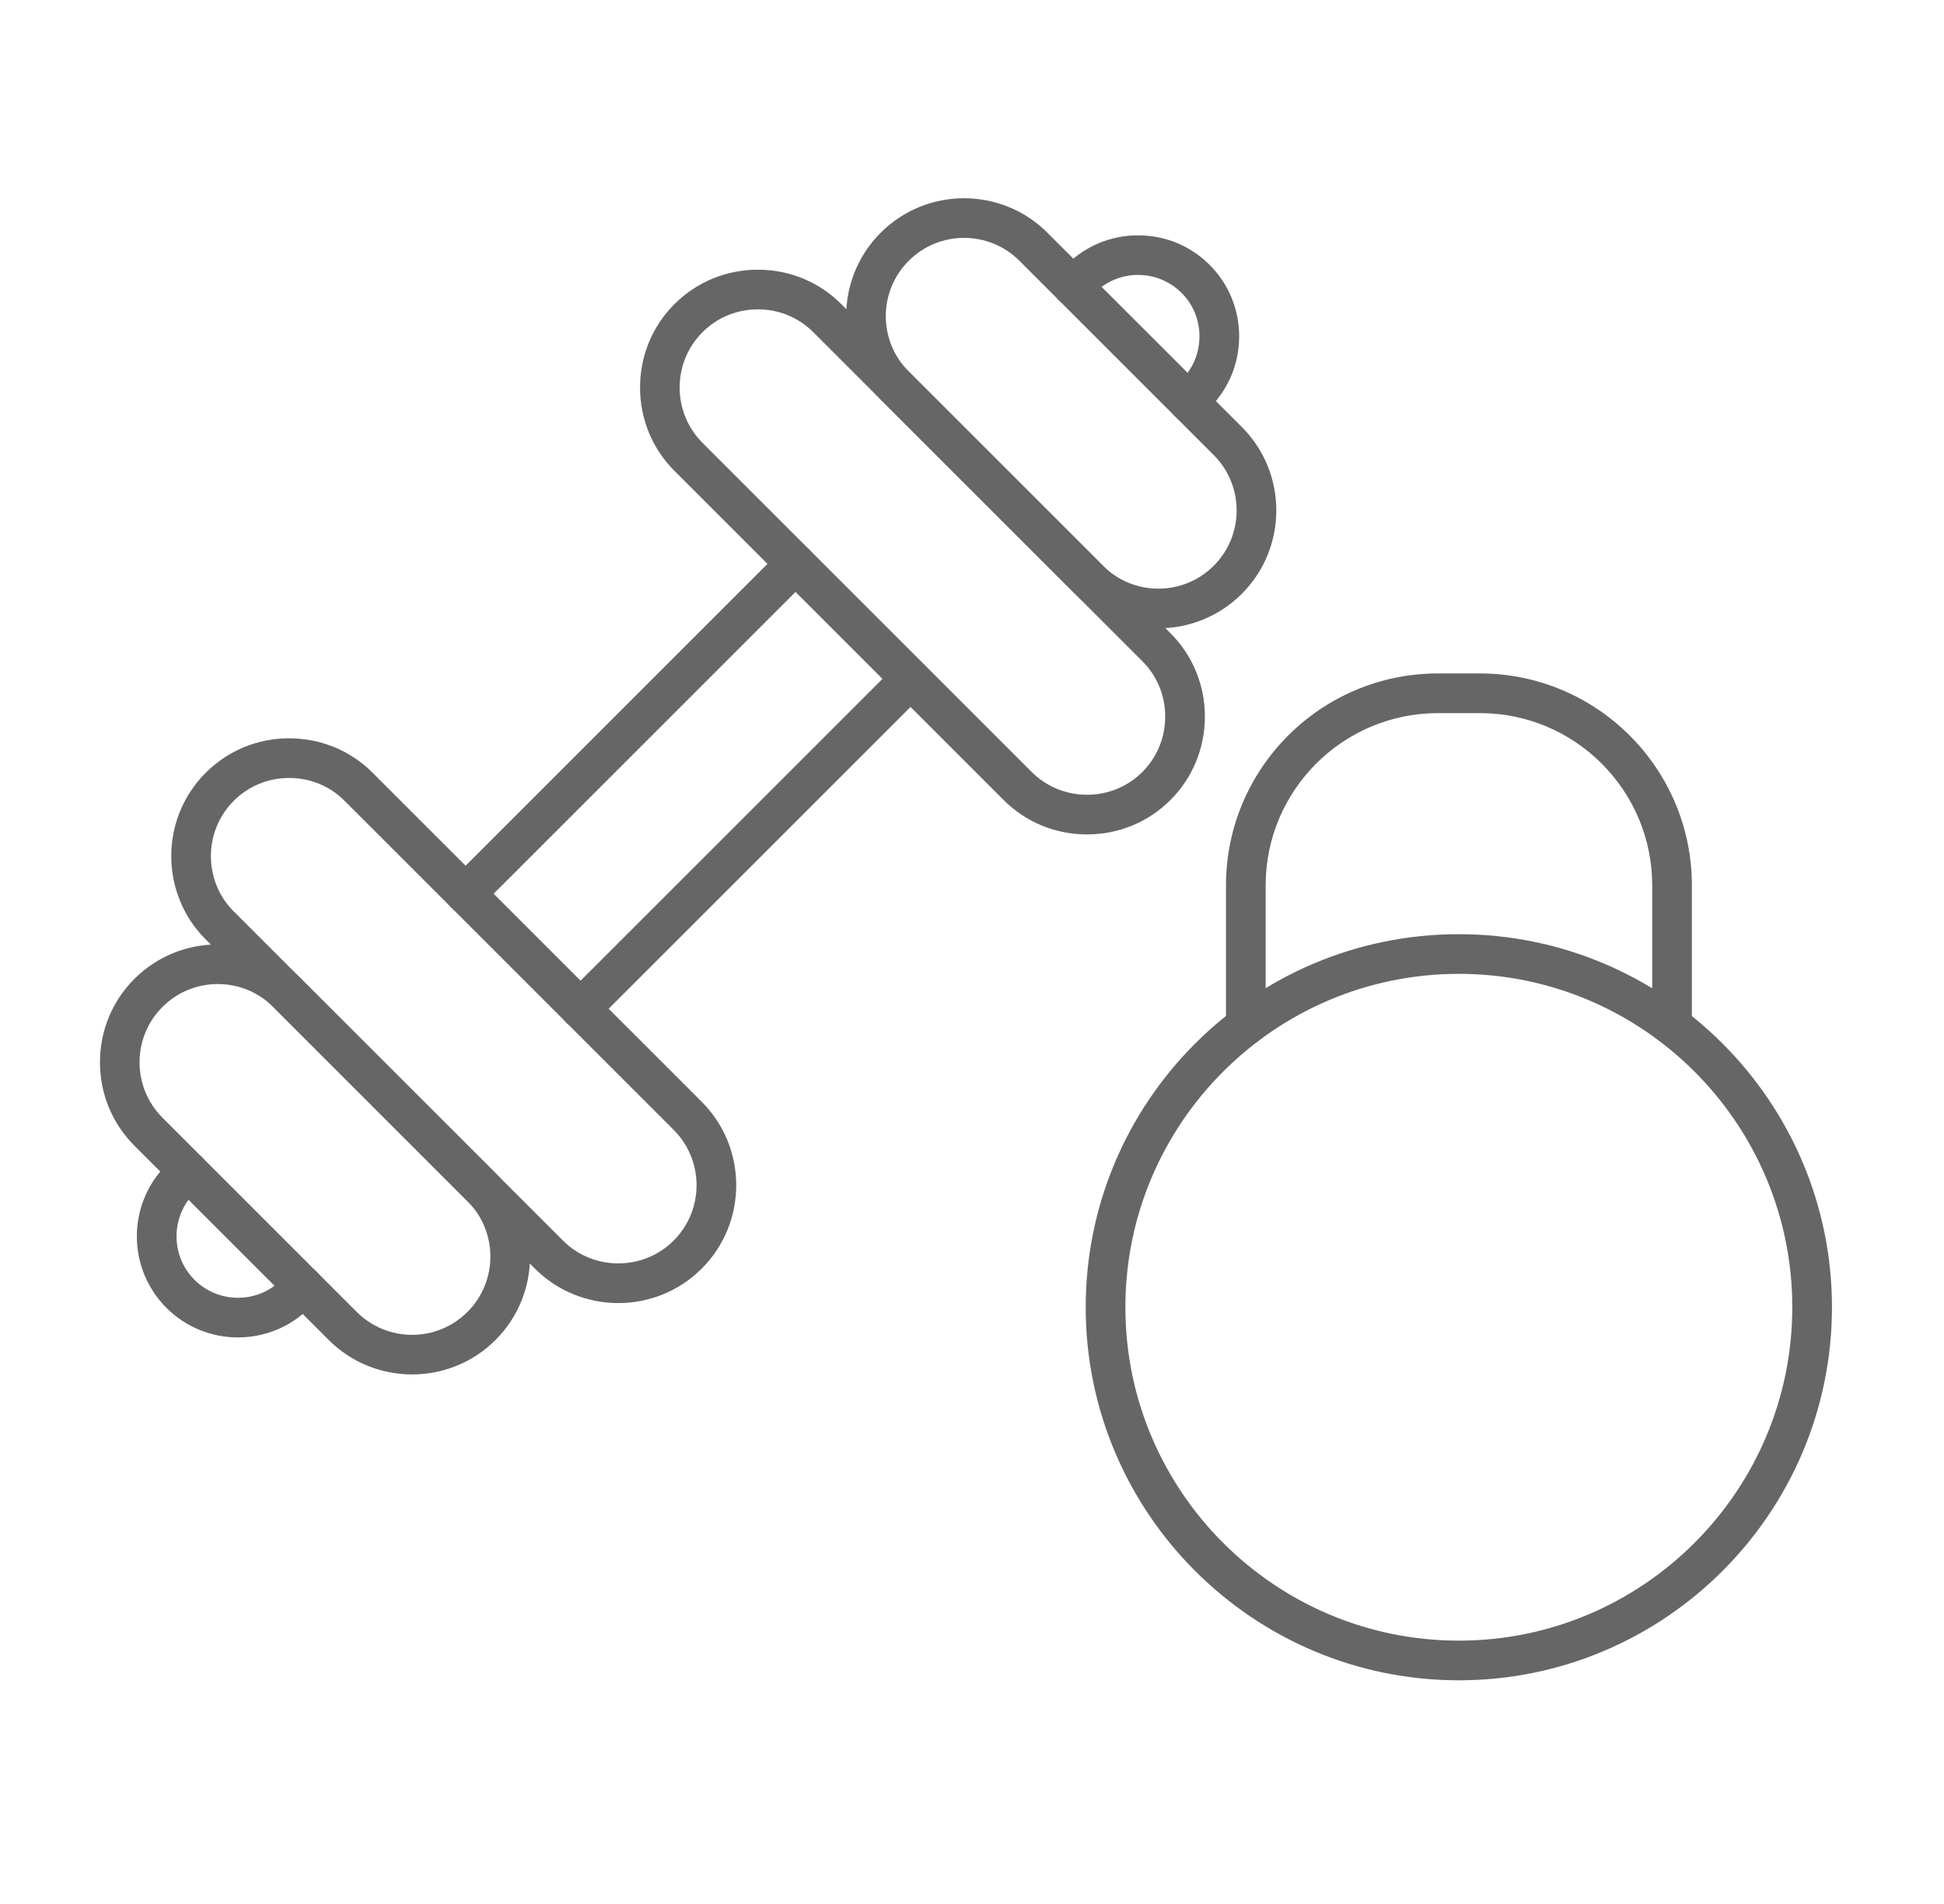 <svg width="49" height="48" viewBox="0 0 49 48" fill="none" xmlns="http://www.w3.org/2000/svg">
<g clip-path="url(#clip0_6014_11350)">
<path fill-rule="evenodd" clip-rule="evenodd" d="M5.54 19.834L5.893 20.188C5.123 20.957 5.123 22.209 5.893 22.979L14.189 31.275C14.56 31.645 15.055 31.85 15.585 31.85C16.114 31.85 16.61 31.645 16.98 31.275C17.75 30.505 17.75 29.253 16.98 28.484L8.684 20.188C8.314 19.816 7.818 19.613 7.289 19.613C6.759 19.613 6.264 19.817 5.893 20.187L5.54 19.834ZM15.585 32.851C14.824 32.851 14.062 32.561 13.482 31.982L5.186 23.685C4.027 22.526 4.026 20.64 5.186 19.481C5.746 18.921 6.493 18.613 7.289 18.613C8.085 18.613 8.832 18.921 9.392 19.481L17.687 27.776C18.847 28.936 18.847 30.823 17.687 31.982C17.108 32.561 16.346 32.851 15.585 32.851Z" fill="#666666"/>
<path fill-rule="evenodd" clip-rule="evenodd" d="M5.49 24.808C4.985 24.808 4.479 25 4.095 25.385C3.325 26.154 3.325 27.407 4.095 28.177L8.992 33.074C9.762 33.844 11.014 33.844 11.783 33.074C12.553 32.304 12.553 31.052 11.783 30.283L6.886 25.385C6.501 25 5.995 24.808 5.49 24.808ZM10.388 34.65C9.626 34.65 8.864 34.36 8.286 33.781L3.388 28.883C2.828 28.323 2.52 27.577 2.52 26.78C2.52 25.984 2.828 25.238 3.387 24.678C4.547 23.519 6.434 23.519 7.593 24.678L12.491 29.576C13.65 30.735 13.65 32.622 12.49 33.781C11.911 34.36 11.149 34.65 10.388 34.65ZM19.103 7.799C18.574 7.799 18.078 8.003 17.708 8.374C16.938 9.143 16.938 10.395 17.708 11.165L26.004 19.461C26.374 19.831 26.87 20.036 27.399 20.036C27.929 20.036 28.424 19.831 28.795 19.461C29.165 19.09 29.37 18.595 29.37 18.065C29.37 17.536 29.165 17.04 28.795 16.67L20.499 8.374C20.128 8.003 19.633 7.799 19.103 7.799ZM27.399 21.036C26.603 21.036 25.856 20.728 25.296 20.168L17.001 11.872C16.441 11.312 16.133 10.565 16.133 9.769C16.133 8.973 16.441 8.226 17 7.667C17.56 7.107 18.307 6.799 19.103 6.799C19.899 6.799 20.646 7.107 21.206 7.667L29.502 15.963C30.062 16.522 30.37 17.269 30.37 18.065C30.37 18.861 30.062 19.608 29.502 20.168C28.942 20.728 28.195 21.036 27.399 21.036Z" fill="#666666"/>
<path fill-rule="evenodd" clip-rule="evenodd" d="M24.3 5.997C23.795 5.997 23.289 6.19 22.905 6.575C22.135 7.344 22.135 8.596 22.905 9.366L27.802 14.263C28.572 15.033 29.824 15.033 30.593 14.263C31.363 13.494 31.363 12.242 30.593 11.472L25.696 6.575C25.311 6.19 24.806 5.997 24.3 5.997ZM29.198 15.84C28.437 15.84 27.675 15.55 27.095 14.97L22.198 10.072C21.038 8.914 21.038 7.027 22.198 5.868C23.357 4.708 25.243 4.708 26.402 5.868L31.301 10.765C32.46 11.924 32.46 13.811 31.301 14.97C30.721 15.55 29.959 15.84 29.198 15.84Z" fill="#666666"/>
<path fill-rule="evenodd" clip-rule="evenodd" d="M29.946 10.619C29.818 10.619 29.69 10.57 29.593 10.472C29.398 10.277 29.397 9.961 29.592 9.766L29.782 9.576C30.074 9.284 30.233 8.895 30.233 8.48C30.233 8.064 30.074 7.675 29.782 7.384C29.178 6.78 28.195 6.78 27.591 7.384L27.401 7.574C27.206 7.769 26.889 7.769 26.693 7.574C26.499 7.378 26.499 7.063 26.693 6.867L26.884 6.677C27.363 6.197 28.004 5.933 28.687 5.933C29.369 5.933 30.009 6.197 30.489 6.677C30.969 7.157 31.234 7.797 31.234 8.48C31.234 9.162 30.969 9.802 30.489 10.282L30.299 10.472C30.202 10.57 30.074 10.619 29.946 10.619ZM11.735 23.033C11.608 23.033 11.479 22.984 11.382 22.886C11.187 22.691 11.187 22.374 11.382 22.179L19.698 13.863C19.893 13.668 20.209 13.669 20.404 13.863C20.599 14.058 20.599 14.375 20.404 14.57L12.088 22.886C11.991 22.984 11.863 23.033 11.735 23.033ZM14.634 25.931C14.505 25.931 14.378 25.882 14.28 25.785C14.085 25.589 14.085 25.273 14.28 25.077L22.596 16.762C22.791 16.566 23.107 16.566 23.303 16.762C23.498 16.957 23.498 17.274 23.303 17.469L14.987 25.785C14.89 25.882 14.761 25.931 14.634 25.931ZM5.998 33.717C5.345 33.717 4.692 33.468 4.195 32.971C3.201 31.977 3.201 30.36 4.195 29.366L4.385 29.175C4.581 28.98 4.897 28.98 5.092 29.175C5.287 29.371 5.287 29.687 5.092 29.883L4.902 30.073C4.611 30.363 4.45 30.753 4.45 31.169C4.45 31.584 4.611 31.973 4.902 32.264C5.506 32.868 6.49 32.869 7.094 32.264L7.284 32.074C7.479 31.879 7.795 31.879 7.99 32.074C8.186 32.269 8.186 32.586 7.99 32.781L7.8 32.971C7.304 33.468 6.65 33.717 5.998 33.717ZM36.771 24.551C32.137 24.551 28.366 28.321 28.366 32.956C28.366 37.59 32.136 41.361 36.771 41.361C41.406 41.361 45.176 37.59 45.176 32.956C45.176 28.321 41.406 24.551 36.771 24.551ZM36.771 42.361C31.585 42.361 27.366 38.142 27.366 32.956C27.366 27.77 31.585 23.551 36.771 23.551C41.957 23.551 46.176 27.77 46.176 32.956C46.176 38.142 41.957 42.361 36.771 42.361Z" fill="#666666"/>
<path fill-rule="evenodd" clip-rule="evenodd" d="M42.145 26.353C41.87 26.353 41.645 26.13 41.645 25.854V22.32C41.645 19.925 39.698 17.978 37.304 17.978L36.244 17.978C33.85 17.978 31.902 19.925 31.902 22.32L31.902 25.854C31.902 26.13 31.678 26.354 31.402 26.354C31.126 26.353 30.902 26.13 30.902 25.854L30.902 22.32C30.902 19.374 33.298 16.978 36.244 16.978L37.304 16.978C40.249 16.978 42.645 19.374 42.645 22.32V25.854C42.645 26.13 42.421 26.354 42.145 26.353Z" fill="#666666"/>
</g>
<defs>
<clipPath id="clip0_6014_11350">
<rect width="48" height="48" fill="white" transform="translate(0.668)"/>
</clipPath>
</defs>
</svg>
